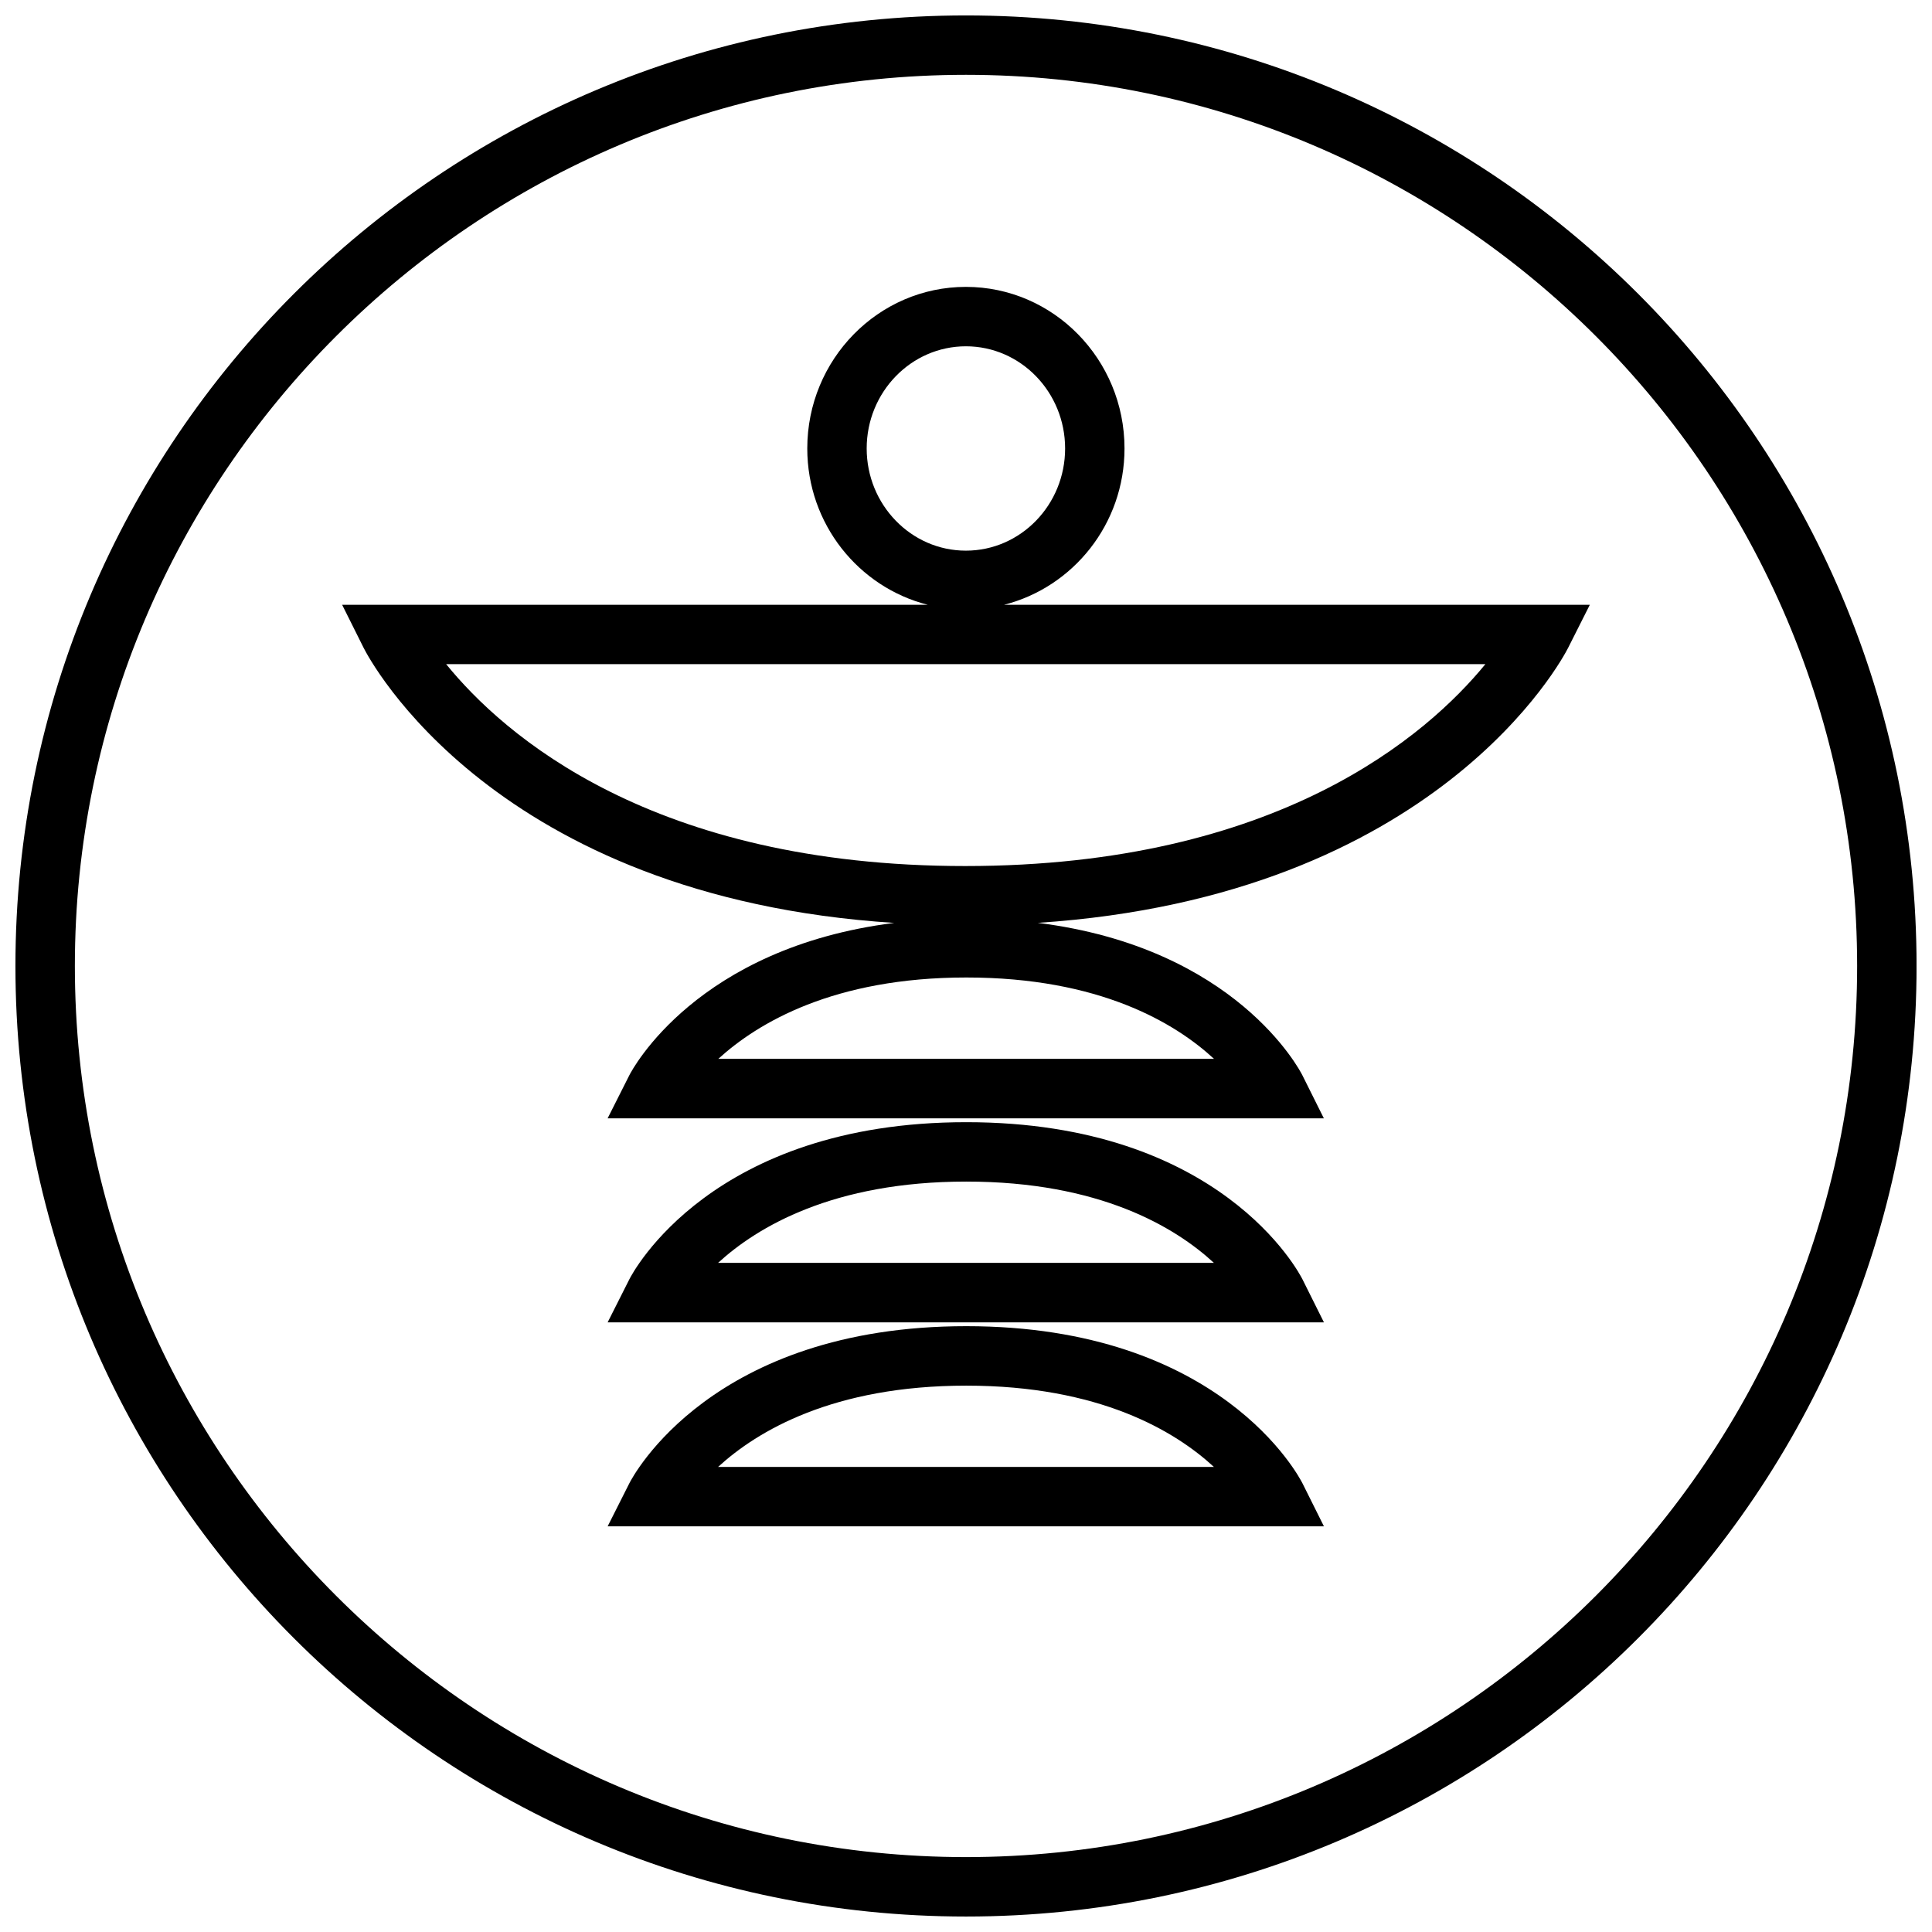<?xml version="1.0" encoding="UTF-8"?>
<!-- Uploaded to: ICON Repo, www.svgrepo.com, Generator: ICON Repo Mixer Tools -->
<svg width="800px" height="800px" version="1.1" viewBox="144 144 512 512" xmlns="http://www.w3.org/2000/svg">
 <defs>
  <clipPath id="a">
   <path d="m148.09 148.09h503.81v503.81h-503.81z"/>
  </clipPath>
 </defs>
 <path d="m240.36 315.67c1.434 2.852 34.449 66.078 140.61 72.91-52.332 6.582-69.414 38.84-70.188 40.367l-5.762 11.43h189.82l-5.684-11.398c-0.754-1.527-17.711-33.867-70.125-40.414 105.85-6.977 139.08-70.016 140.53-72.863l5.762-11.43h-155.23c18.277-4.644 31.914-21.379 31.914-41.422 0-23.617-18.844-42.824-42.035-42.824s-42.035 19.207-42.035 42.824c0 20.043 13.633 36.777 31.914 41.422h-155.18zm133.32-52.82c0-14.941 11.793-27.078 26.293-27.078s26.293 12.137 26.293 27.078c0 14.941-11.793 27.078-26.293 27.078-14.504 0.004-26.293-12.152-26.293-27.078zm-39.312 161.75c10.438-9.523 30.559-21.555 65.715-21.555 35.266 0 55.293 12.012 65.637 21.555zm203.27-104.59c-15.289 18.688-54.883 53.5-137.86 53.5-82.988 0-122.38-34.824-137.54-53.5z"/>
 <path d="m400.08 441.39c-67.496 0-88.418 39.91-89.285 41.613l-5.762 11.43h189.82l-5.684-11.398c-0.863-1.703-21.602-41.645-89.094-41.645zm-65.781 37.281c10.406-9.539 30.512-21.539 65.777-21.539 35.25 0 55.293 12.012 65.621 21.539z"/>
 <path d="m400.08 495.45c-67.496 0-88.418 39.91-89.285 41.613l-5.762 11.43h189.82l-5.684-11.398c-0.863-1.684-21.602-41.645-89.094-41.645zm-65.781 37.301c10.406-9.539 30.512-21.539 65.777-21.539 35.25 0 55.293 12.012 65.621 21.539z"/>
 <g clip-path="url(#a)">
  <path d="m400 651.9c139.13 0 251.91-112.77 251.91-251.91-0.004-139.13-112.78-251.9-251.91-251.9-139.13 0-251.91 112.77-251.91 251.91 0 139.13 112.77 251.9 251.91 251.9zm0-488.07c130.22 0 236.16 105.94 236.16 236.16s-105.94 236.16-236.16 236.16c-130.22 0.004-236.16-105.94-236.16-236.16s105.95-236.16 236.16-236.16z"/>
 </g>
</svg>
